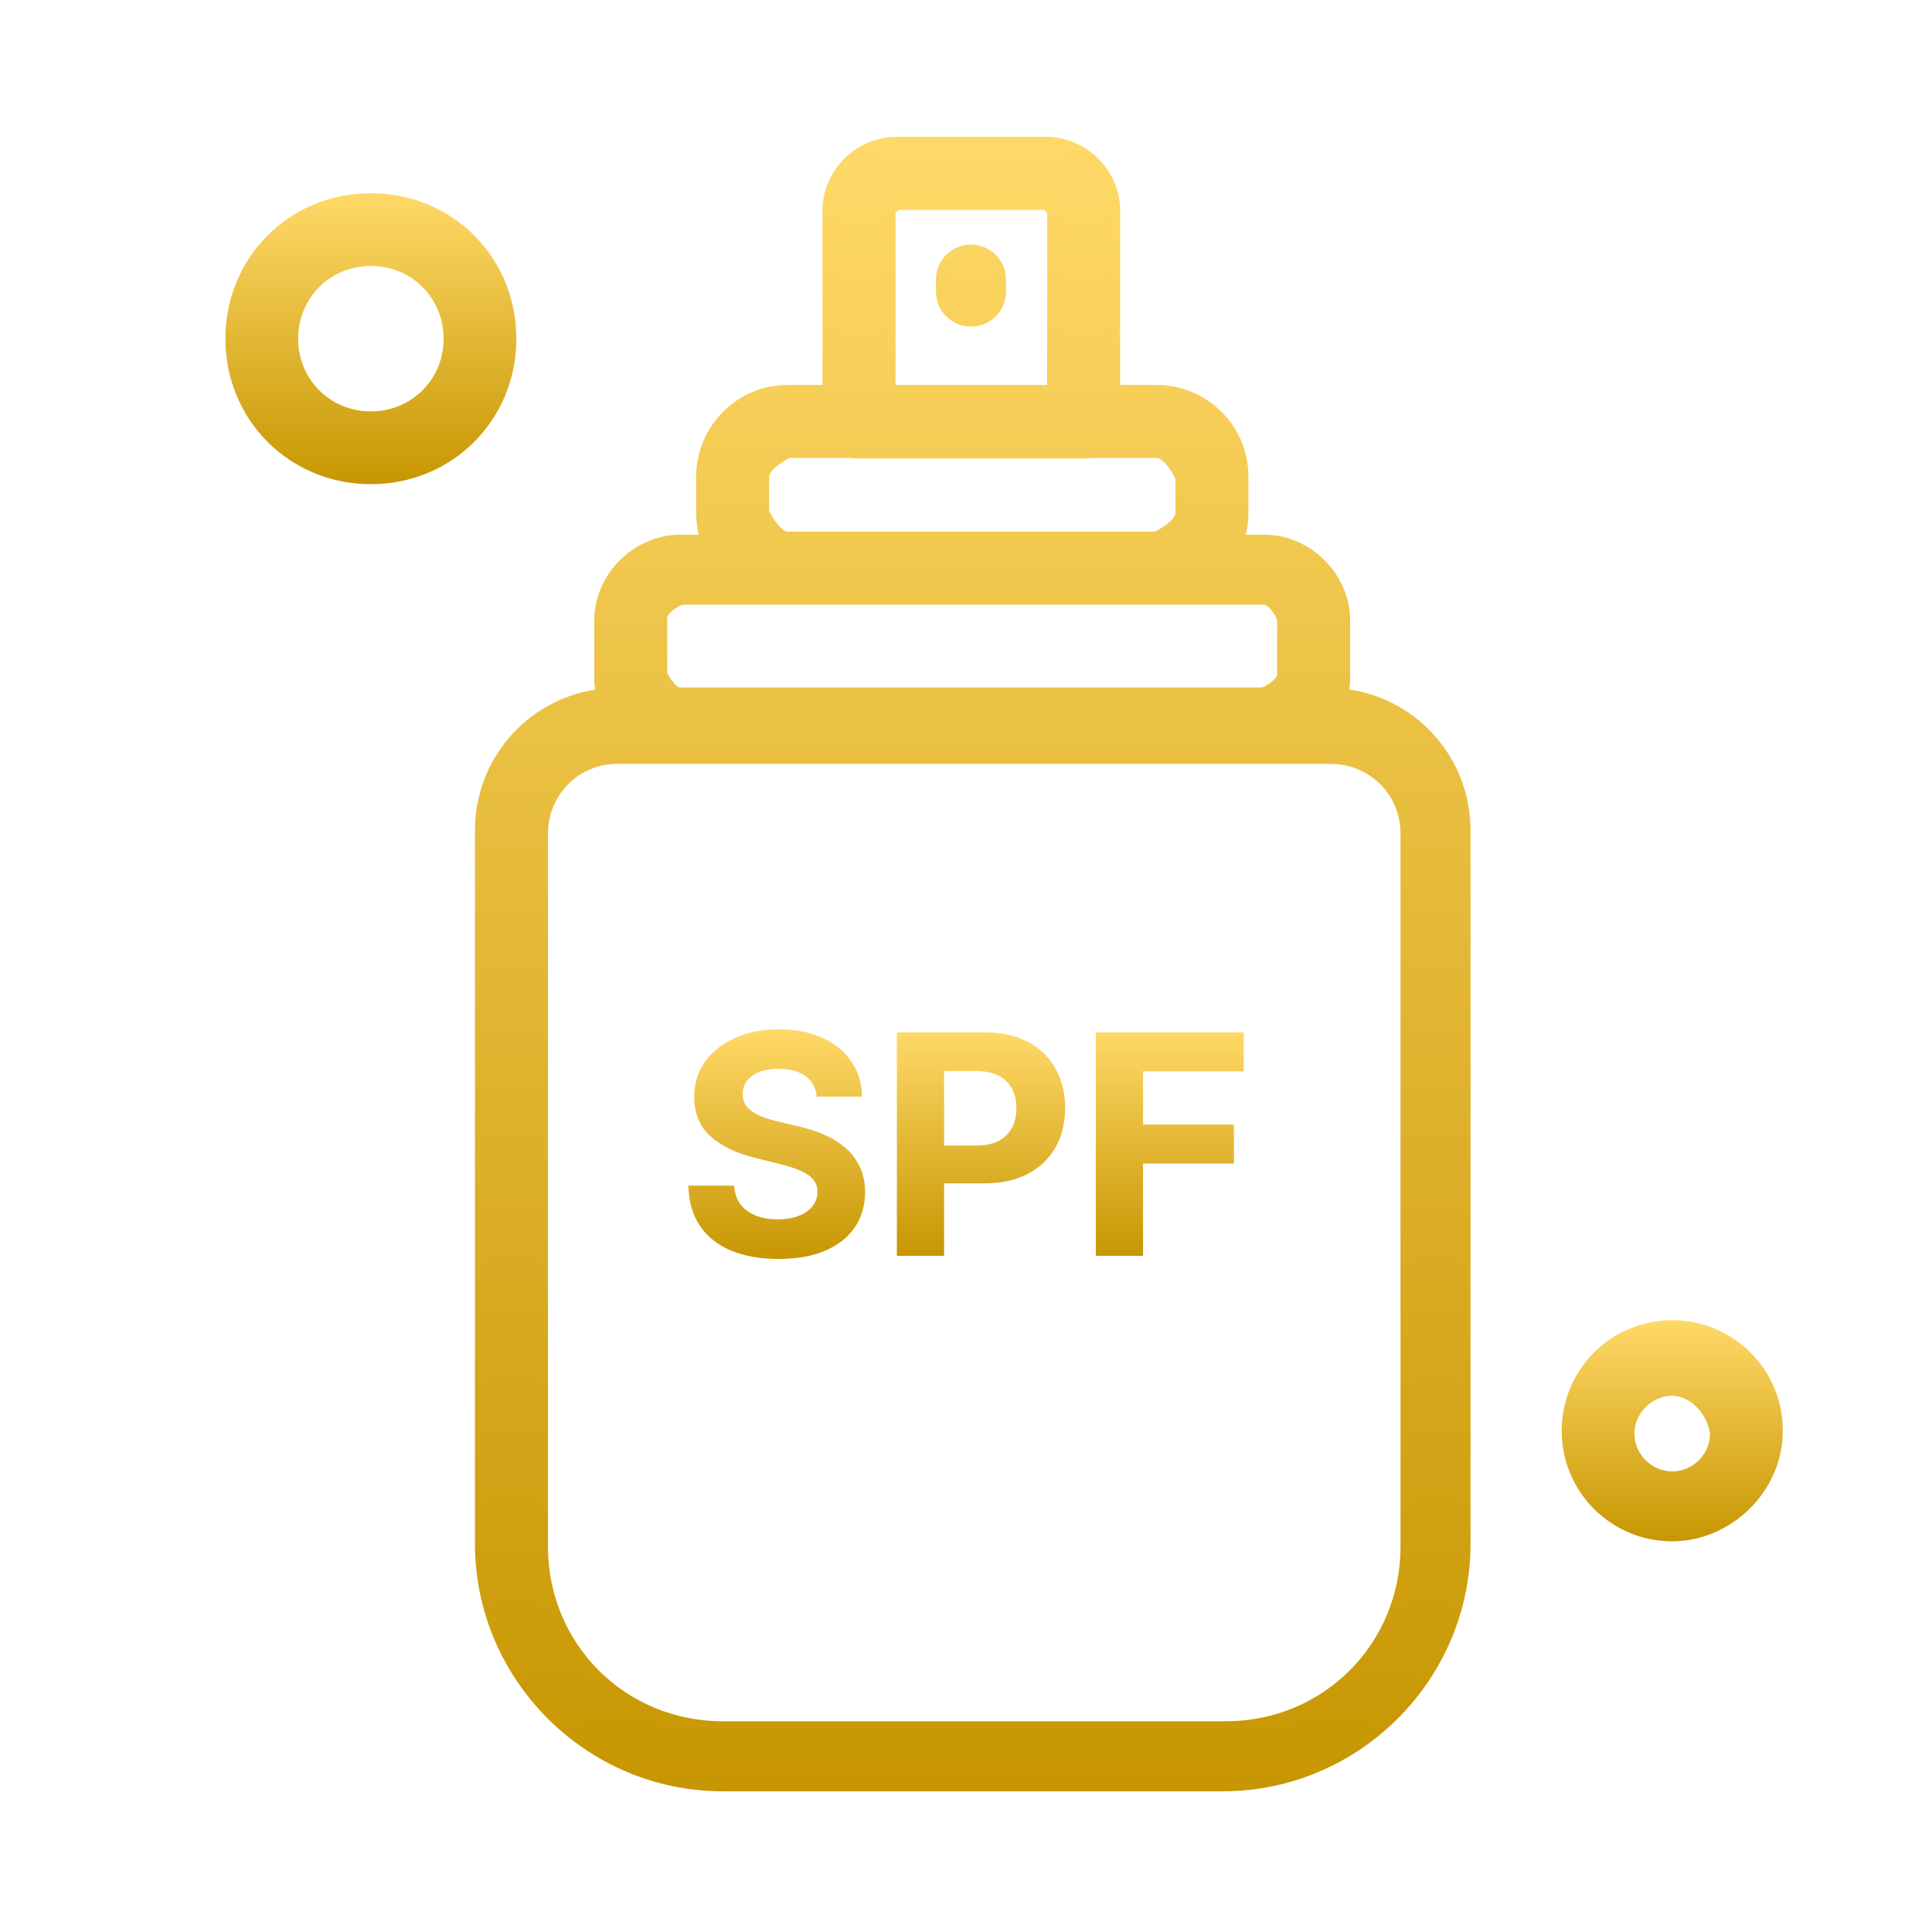 <svg width="120" height="120" viewBox="0 0 120 120" fill="none" xmlns="http://www.w3.org/2000/svg">
<path d="M75.954 110.76H44.884C36.698 110.76 30 104.062 30 95.876V51.597C30 46.945 33.721 43.224 38.372 43.224H82.465C87.117 43.224 90.838 46.945 90.838 51.597V95.876C90.838 104.062 84.14 110.76 75.954 110.76ZM38.372 46.945C35.581 46.945 33.535 49.178 33.535 51.783V96.062C33.535 102.388 38.558 107.411 44.884 107.411H76.14C82.465 107.411 87.489 102.388 87.489 96.062V51.783C87.489 48.992 85.256 46.945 82.651 46.945H38.372Z" fill="url(#paint0_linear_4877_5)"/>
<path d="M78.525 46.922H42.245C39.641 46.922 37.408 44.689 37.408 42.085V38.55C37.408 35.945 39.641 33.712 42.245 33.712H78.525C81.129 33.712 83.362 35.945 83.362 38.55V42.085C83.362 44.689 81.129 46.922 78.525 46.922ZM42.245 37.061C42.245 37.061 40.943 37.619 40.943 38.364V41.898C40.943 41.898 41.501 43.201 42.245 43.201H78.525C78.525 43.201 79.827 42.643 79.827 41.898V38.364C79.827 38.364 79.269 37.061 78.525 37.061H42.245Z" fill="url(#paint1_linear_4877_5)"/>
<path d="M71.832 37.059H48.948C46.158 37.059 43.739 34.827 43.739 31.85V29.617C43.739 26.827 45.972 24.408 48.948 24.408H71.832C74.623 24.408 77.041 26.641 77.041 29.617V31.85C77.041 34.641 74.809 37.059 71.832 37.059ZM48.948 27.943C48.948 27.943 47.274 28.687 47.274 29.617V31.85C47.274 31.85 48.018 33.524 48.948 33.524H71.832C71.832 33.524 73.507 32.78 73.507 31.85V29.617C73.507 29.617 72.762 27.943 71.832 27.943H48.948Z" fill="url(#paint2_linear_4877_5)"/>
<path d="M67.4 27.977H53.26C52.33 27.977 51.586 27.233 51.586 26.302V13.093C51.586 10.861 53.446 9 55.679 9H64.981C67.214 9 69.074 10.861 69.074 13.093V26.302C69.074 27.233 68.33 27.977 67.4 27.977ZM54.935 24.442H65.54V13.093C65.54 13.093 65.167 12.535 64.981 12.535H55.679C55.679 12.535 55.121 12.907 55.121 13.093V24.442H54.935Z" fill="url(#paint3_linear_4877_5)"/>
<path d="M60.308 19.784C59.378 19.784 58.634 19.04 58.634 18.11V17.366C58.634 16.436 59.378 15.691 60.308 15.691C61.238 15.691 61.983 16.436 61.983 17.366V18.11C61.983 19.04 61.238 19.784 60.308 19.784Z" fill="url(#paint4_linear_4877_5)"/>
<path d="M90.338 51.597C90.338 47.594 87.41 44.328 83.561 43.801C83.182 44.869 82.465 45.797 81.545 46.445H82.651C85.519 46.445 87.988 48.703 87.988 51.782V96.062C87.988 102.664 82.741 107.911 76.14 107.911H44.884C38.282 107.911 33.035 102.664 33.035 96.062V51.782C33.035 48.914 35.293 46.445 38.372 46.445H39.226C38.308 45.798 37.59 44.874 37.21 43.809C33.394 44.364 30.5 47.617 30.5 51.597V95.876C30.5 103.786 36.974 110.26 44.884 110.26H75.954C83.864 110.26 90.338 103.786 90.338 95.876V51.597ZM86.988 51.782C86.988 49.28 84.992 47.445 82.651 47.445H38.372C35.87 47.445 34.035 49.441 34.035 51.782V96.062C34.035 102.112 38.834 106.911 44.884 106.911H76.14C82.189 106.911 86.988 102.112 86.988 96.062V51.782ZM38.252 43.727C38.922 45.283 40.492 46.422 42.245 46.422H78.524C80.278 46.422 81.849 45.282 82.519 43.726C82.501 43.725 82.483 43.725 82.466 43.725H38.372C38.332 43.725 38.292 43.726 38.252 43.727ZM44.868 34.212C45.695 35.638 47.243 36.559 48.948 36.56H71.832C73.617 36.56 75.106 35.597 75.906 34.212H44.868ZM46.773 31.85V29.617C46.773 29.232 46.947 28.905 47.142 28.655C47.338 28.404 47.589 28.192 47.818 28.026C48.051 27.858 48.281 27.724 48.45 27.633C48.535 27.587 48.607 27.551 48.658 27.526C48.684 27.514 48.705 27.505 48.72 27.498C48.727 27.495 48.733 27.491 48.737 27.489C48.739 27.488 48.741 27.488 48.742 27.487L48.744 27.486H48.745C48.809 27.458 48.878 27.443 48.948 27.443H51.409C51.206 27.112 51.086 26.723 51.086 26.303V24.908H48.948C46.259 24.908 44.239 27.091 44.239 29.617V31.85C44.239 32.327 44.309 32.784 44.437 33.212H47.538C47.473 33.134 47.413 33.056 47.357 32.98C47.19 32.747 47.055 32.518 46.964 32.349C46.918 32.263 46.882 32.191 46.857 32.14C46.845 32.114 46.836 32.094 46.829 32.079C46.826 32.072 46.822 32.066 46.82 32.062C46.819 32.059 46.819 32.057 46.818 32.056L46.817 32.054C46.817 32.054 46.817 32.053 47.273 31.85L46.817 32.053C46.789 31.989 46.773 31.919 46.773 31.85ZM55.72 13.128C55.679 13.162 55.647 13.195 55.621 13.221V23.908H65.039V13.254C65.011 13.217 64.98 13.174 64.946 13.134C64.912 13.093 64.878 13.061 64.853 13.035H55.841C55.803 13.063 55.761 13.094 55.72 13.128ZM61.482 17.366C61.482 16.712 60.962 16.192 60.309 16.191C59.654 16.191 59.134 16.712 59.134 17.366V18.11C59.134 18.764 59.655 19.284 60.309 19.284C60.962 19.284 61.482 18.764 61.482 18.11V17.366ZM82.862 38.55C82.862 36.221 80.853 34.212 78.524 34.212H77.028C76.6 35.155 75.924 35.971 75.068 36.562H78.524C78.86 36.562 79.14 36.708 79.349 36.87C79.558 37.033 79.73 37.238 79.861 37.422C79.995 37.609 80.1 37.792 80.171 37.928C80.207 37.996 80.234 38.053 80.254 38.095C80.264 38.115 80.272 38.132 80.277 38.145L80.285 38.164L80.286 38.165V38.166C80.286 38.166 80.286 38.166 79.827 38.363L80.286 38.167C80.313 38.229 80.327 38.296 80.327 38.363V41.898C80.327 42.234 80.18 42.514 80.019 42.723L80.017 42.725H82.466C82.581 42.725 82.695 42.728 82.81 42.732C82.844 42.52 82.862 42.304 82.862 42.085V38.55ZM37.908 42.085C37.908 42.304 37.926 42.521 37.96 42.733C38.096 42.727 38.234 42.725 38.372 42.725H40.833C40.736 42.578 40.655 42.442 40.599 42.334C40.563 42.266 40.535 42.208 40.516 42.167C40.506 42.146 40.499 42.129 40.493 42.117C40.49 42.111 40.488 42.106 40.486 42.102C40.486 42.101 40.485 42.1 40.484 42.099V42.097L40.483 42.096C40.457 42.033 40.443 41.966 40.443 41.898V38.363C40.443 38.028 40.59 37.747 40.752 37.539C40.915 37.33 41.12 37.158 41.304 37.026C41.491 36.893 41.674 36.788 41.81 36.717C41.878 36.681 41.935 36.653 41.977 36.634C41.997 36.624 42.014 36.617 42.026 36.611C42.032 36.609 42.037 36.606 42.041 36.605C42.043 36.604 42.045 36.603 42.046 36.602H42.047L42.048 36.602C42.048 36.602 42.048 36.602 42.219 36.999L42.049 36.602C42.111 36.575 42.178 36.562 42.245 36.562H45.724C44.872 35.981 44.18 35.174 43.744 34.212H42.245C39.917 34.212 37.908 36.221 37.908 38.55V42.085ZM41.443 41.787C41.455 41.811 41.468 41.839 41.484 41.87C41.541 41.979 41.623 42.12 41.722 42.259C41.823 42.4 41.931 42.521 42.035 42.602C42.14 42.684 42.209 42.701 42.245 42.701H78.411C78.435 42.689 78.464 42.676 78.496 42.659C78.605 42.602 78.746 42.521 78.885 42.422C79.026 42.321 79.147 42.214 79.228 42.109C79.311 42.004 79.327 41.935 79.327 41.898V38.477C79.315 38.453 79.302 38.424 79.285 38.393C79.228 38.284 79.147 38.142 79.048 38.003C78.947 37.862 78.84 37.741 78.735 37.659C78.63 37.577 78.561 37.562 78.524 37.562H42.356C42.333 37.573 42.304 37.586 42.273 37.602C42.165 37.66 42.023 37.741 41.885 37.84C41.743 37.941 41.622 38.049 41.541 38.153C41.459 38.258 41.444 38.327 41.443 38.363V41.787ZM47.773 31.734C47.792 31.772 47.816 31.82 47.846 31.875C47.923 32.019 48.034 32.209 48.168 32.395C48.304 32.583 48.453 32.752 48.602 32.869C48.754 32.988 48.869 33.024 48.948 33.024H71.719C71.756 33.006 71.803 32.982 71.857 32.953C72.002 32.876 72.191 32.765 72.377 32.631C72.566 32.495 72.734 32.346 72.852 32.196C72.97 32.045 73.007 31.929 73.007 31.85V29.732C72.988 29.695 72.965 29.647 72.936 29.593C72.858 29.449 72.748 29.259 72.613 29.073C72.477 28.884 72.327 28.716 72.178 28.599C72.026 28.48 71.912 28.443 71.832 28.443H67.769C67.65 28.464 67.526 28.477 67.4 28.477H53.261C53.134 28.477 53.011 28.464 52.891 28.443H49.062C49.025 28.462 48.977 28.485 48.923 28.515C48.779 28.592 48.59 28.703 48.404 28.837C48.215 28.973 48.047 29.122 47.93 29.271C47.811 29.423 47.773 29.538 47.773 29.617V31.734ZM68.574 13.093C68.574 11.136 66.938 9.5 64.981 9.5H55.679C53.722 9.5 52.086 11.137 52.086 13.093V23.908H54.621V13.093C54.621 12.952 54.671 12.84 54.706 12.776C54.744 12.707 54.789 12.647 54.828 12.602C54.907 12.51 55.001 12.426 55.08 12.36C55.161 12.293 55.241 12.232 55.299 12.19C55.328 12.169 55.353 12.152 55.371 12.14C55.38 12.134 55.387 12.129 55.393 12.125C55.395 12.123 55.397 12.122 55.398 12.121L55.4 12.12L55.401 12.119L55.466 12.083C55.532 12.052 55.605 12.035 55.679 12.035H64.981C65.123 12.035 65.234 12.085 65.298 12.12C65.367 12.158 65.427 12.203 65.473 12.242C65.564 12.321 65.648 12.415 65.714 12.494C65.782 12.575 65.842 12.655 65.884 12.713C65.905 12.742 65.922 12.767 65.935 12.785C65.941 12.794 65.946 12.802 65.949 12.807C65.951 12.809 65.952 12.811 65.953 12.812L65.955 12.815V12.815L65.992 12.88C66.023 12.946 66.039 13.019 66.039 13.093V23.908H68.574V13.093ZM52.086 26.303C52.086 26.861 52.466 27.32 52.983 27.443H67.678C68.195 27.32 68.574 26.861 68.574 26.303V24.908H65.716C65.661 24.929 65.601 24.942 65.539 24.942H54.935C54.873 24.942 54.814 24.929 54.759 24.908H52.086V26.303ZM69.574 26.303C69.574 26.723 69.455 27.112 69.251 27.443H71.832C72.217 27.443 72.544 27.615 72.794 27.811C73.045 28.007 73.258 28.258 73.424 28.487C73.592 28.72 73.725 28.949 73.816 29.119C73.862 29.204 73.898 29.276 73.923 29.327C73.935 29.353 73.945 29.374 73.952 29.389C73.956 29.396 73.958 29.402 73.96 29.406C73.961 29.408 73.961 29.41 73.962 29.411L73.963 29.413V29.414H73.964L73.996 29.514C74.003 29.548 74.007 29.582 74.007 29.617V31.85C74.007 32.235 73.834 32.563 73.639 32.812C73.523 32.96 73.388 33.093 73.25 33.212H76.34C76.471 32.778 76.541 32.319 76.541 31.85V29.617C76.541 26.928 74.358 24.908 71.832 24.908H69.574V26.303ZM62.482 18.11C62.482 19.316 61.515 20.284 60.309 20.284C59.102 20.284 58.134 19.317 58.134 18.11V17.366C58.134 16.16 59.102 15.191 60.309 15.191C61.515 15.192 62.482 16.16 62.482 17.366V18.11ZM69.574 23.908H71.832C74.887 23.908 77.541 26.353 77.541 29.617V31.85C77.541 32.316 77.483 32.773 77.375 33.212H78.524C81.405 33.212 83.862 35.669 83.862 38.55V42.085C83.862 42.335 83.841 42.581 83.806 42.823C88.089 43.463 91.338 47.125 91.338 51.597V95.876C91.338 104.338 84.416 111.26 75.954 111.26H44.884C36.422 111.26 29.5 104.338 29.5 95.876V51.597C29.5 47.149 32.715 43.502 36.965 42.834C36.928 42.589 36.908 42.338 36.908 42.085V38.55C36.908 35.669 39.364 33.212 42.245 33.212H43.401C43.297 32.778 43.239 32.323 43.239 31.85V29.617C43.239 26.562 45.684 23.908 48.948 23.908H51.086V13.093C51.086 10.584 53.17 8.5 55.679 8.5H64.981C67.49 8.5 69.574 10.584 69.574 13.093V23.908Z" fill="url(#paint5_linear_4877_5)"/>
<path d="M23.036 30.072C17.98 30.072 14 26.091 14 21.036C14 15.98 17.98 12 23.036 12C28.091 12 32.072 15.98 32.072 21.036C32.072 26.091 28.091 30.072 23.036 30.072ZM23.036 16.518C20.508 16.518 18.518 18.508 18.518 21.036C18.518 23.564 20.508 25.554 23.036 25.554C25.564 25.554 27.554 23.564 27.554 21.036C27.554 18.508 25.564 16.518 23.036 16.518Z" fill="url(#paint6_linear_4877_5)"/>
<path d="M103.866 95.733C100.066 95.733 97 92.667 97 88.867C97 85.066 100.066 82 103.866 82C107.667 82 110.733 85.066 110.733 88.867C110.733 92.667 107.488 95.733 103.866 95.733ZM103.866 86.697C102.594 86.697 101.518 87.773 101.518 89.046C101.518 90.319 102.594 91.394 103.866 91.394C105.139 91.394 106.215 90.319 106.215 89.046C106.036 87.773 104.942 86.697 103.866 86.697Z" fill="url(#paint7_linear_4877_5)"/>
<path d="M68.062 78.001V64.125H77.25V66.544H70.996V69.85H76.64V72.269H70.996V78.001H68.062Z" fill="url(#paint8_linear_4877_5)"/>
<path d="M55.707 78.001V64.125H61.182C62.234 64.125 63.131 64.326 63.872 64.728C64.612 65.126 65.177 65.679 65.566 66.388C65.958 67.093 66.155 67.906 66.155 68.827C66.155 69.749 65.956 70.562 65.559 71.266C65.161 71.971 64.585 72.52 63.831 72.913C63.081 73.306 62.173 73.502 61.107 73.502H57.618V71.151H60.633C61.197 71.151 61.663 71.054 62.029 70.86C62.399 70.661 62.675 70.388 62.855 70.04C63.04 69.688 63.133 69.283 63.133 68.827C63.133 68.367 63.04 67.965 62.855 67.621C62.675 67.273 62.399 67.005 62.029 66.815C61.658 66.621 61.188 66.523 60.619 66.523H58.641V78.001H55.707Z" fill="url(#paint9_linear_4877_5)"/>
<path d="M50.733 68.114C50.678 67.567 50.446 67.143 50.035 66.84C49.624 66.538 49.066 66.386 48.361 66.386C47.882 66.386 47.478 66.454 47.148 66.59C46.819 66.721 46.566 66.903 46.389 67.138C46.218 67.373 46.132 67.64 46.132 67.938C46.123 68.186 46.175 68.403 46.288 68.588C46.405 68.774 46.566 68.934 46.769 69.07C46.972 69.201 47.207 69.316 47.474 69.415C47.74 69.51 48.025 69.591 48.327 69.659L49.574 69.957C50.179 70.093 50.735 70.273 51.241 70.499C51.747 70.725 52.185 71.003 52.555 71.332C52.926 71.662 53.212 72.051 53.416 72.498C53.623 72.945 53.73 73.458 53.734 74.036C53.73 74.885 53.513 75.621 53.084 76.245C52.659 76.864 52.045 77.345 51.241 77.688C50.441 78.027 49.477 78.196 48.348 78.196C47.227 78.196 46.252 78.025 45.421 77.681C44.594 77.338 43.948 76.83 43.483 76.157C43.022 75.479 42.78 74.641 42.758 73.643H45.597C45.628 74.108 45.762 74.497 45.996 74.808C46.236 75.115 46.554 75.348 46.952 75.506C47.354 75.66 47.808 75.737 48.314 75.737C48.811 75.737 49.242 75.664 49.608 75.52C49.978 75.375 50.265 75.174 50.468 74.917C50.672 74.659 50.773 74.363 50.773 74.029C50.773 73.718 50.681 73.456 50.495 73.243C50.315 73.031 50.048 72.85 49.696 72.701C49.348 72.552 48.921 72.417 48.415 72.295L46.904 71.915C45.734 71.631 44.811 71.186 44.133 70.58C43.456 69.975 43.119 69.16 43.124 68.134C43.119 67.294 43.343 66.56 43.794 65.932C44.251 65.305 44.876 64.814 45.671 64.462C46.466 64.11 47.37 63.934 48.382 63.934C49.411 63.934 50.31 64.11 51.078 64.462C51.851 64.814 52.451 65.305 52.88 65.932C53.31 66.56 53.531 67.287 53.544 68.114H50.733Z" fill="url(#paint10_linear_4877_5)"/>
<defs>
<linearGradient id="paint0_linear_4877_5" x1="60.419" y1="9" x2="60.419" y2="110.76" gradientUnits="userSpaceOnUse">
<stop stop-color="#FFD968"/>
<stop offset="1" stop-color="#C79602"/>
</linearGradient>
<linearGradient id="paint1_linear_4877_5" x1="60.419" y1="9" x2="60.419" y2="110.76" gradientUnits="userSpaceOnUse">
<stop stop-color="#FFD968"/>
<stop offset="1" stop-color="#C79602"/>
</linearGradient>
<linearGradient id="paint2_linear_4877_5" x1="60.419" y1="9" x2="60.419" y2="110.76" gradientUnits="userSpaceOnUse">
<stop stop-color="#FFD968"/>
<stop offset="1" stop-color="#C79602"/>
</linearGradient>
<linearGradient id="paint3_linear_4877_5" x1="60.419" y1="9" x2="60.419" y2="110.76" gradientUnits="userSpaceOnUse">
<stop stop-color="#FFD968"/>
<stop offset="1" stop-color="#C79602"/>
</linearGradient>
<linearGradient id="paint4_linear_4877_5" x1="60.419" y1="9" x2="60.419" y2="110.76" gradientUnits="userSpaceOnUse">
<stop stop-color="#FFD968"/>
<stop offset="1" stop-color="#C79602"/>
</linearGradient>
<linearGradient id="paint5_linear_4877_5" x1="60.419" y1="8.5" x2="60.419" y2="111.26" gradientUnits="userSpaceOnUse">
<stop stop-color="#FFD968"/>
<stop offset="1" stop-color="#C79602"/>
</linearGradient>
<linearGradient id="paint6_linear_4877_5" x1="23.036" y1="12" x2="23.036" y2="30.072" gradientUnits="userSpaceOnUse">
<stop stop-color="#FFD968"/>
<stop offset="1" stop-color="#C79602"/>
</linearGradient>
<linearGradient id="paint7_linear_4877_5" x1="103.866" y1="82" x2="103.866" y2="95.733" gradientUnits="userSpaceOnUse">
<stop stop-color="#FFD968"/>
<stop offset="1" stop-color="#C79602"/>
</linearGradient>
<linearGradient id="paint8_linear_4877_5" x1="72.656" y1="64.125" x2="72.656" y2="78.001" gradientUnits="userSpaceOnUse">
<stop stop-color="#FFD968"/>
<stop offset="1" stop-color="#C79602"/>
</linearGradient>
<linearGradient id="paint9_linear_4877_5" x1="60.931" y1="64.125" x2="60.931" y2="78.001" gradientUnits="userSpaceOnUse">
<stop stop-color="#FFD968"/>
<stop offset="1" stop-color="#C79602"/>
</linearGradient>
<linearGradient id="paint10_linear_4877_5" x1="48.246" y1="63.934" x2="48.246" y2="78.196" gradientUnits="userSpaceOnUse">
<stop stop-color="#FFD968"/>
<stop offset="1" stop-color="#C79602"/>
</linearGradient>
</defs>
</svg>
